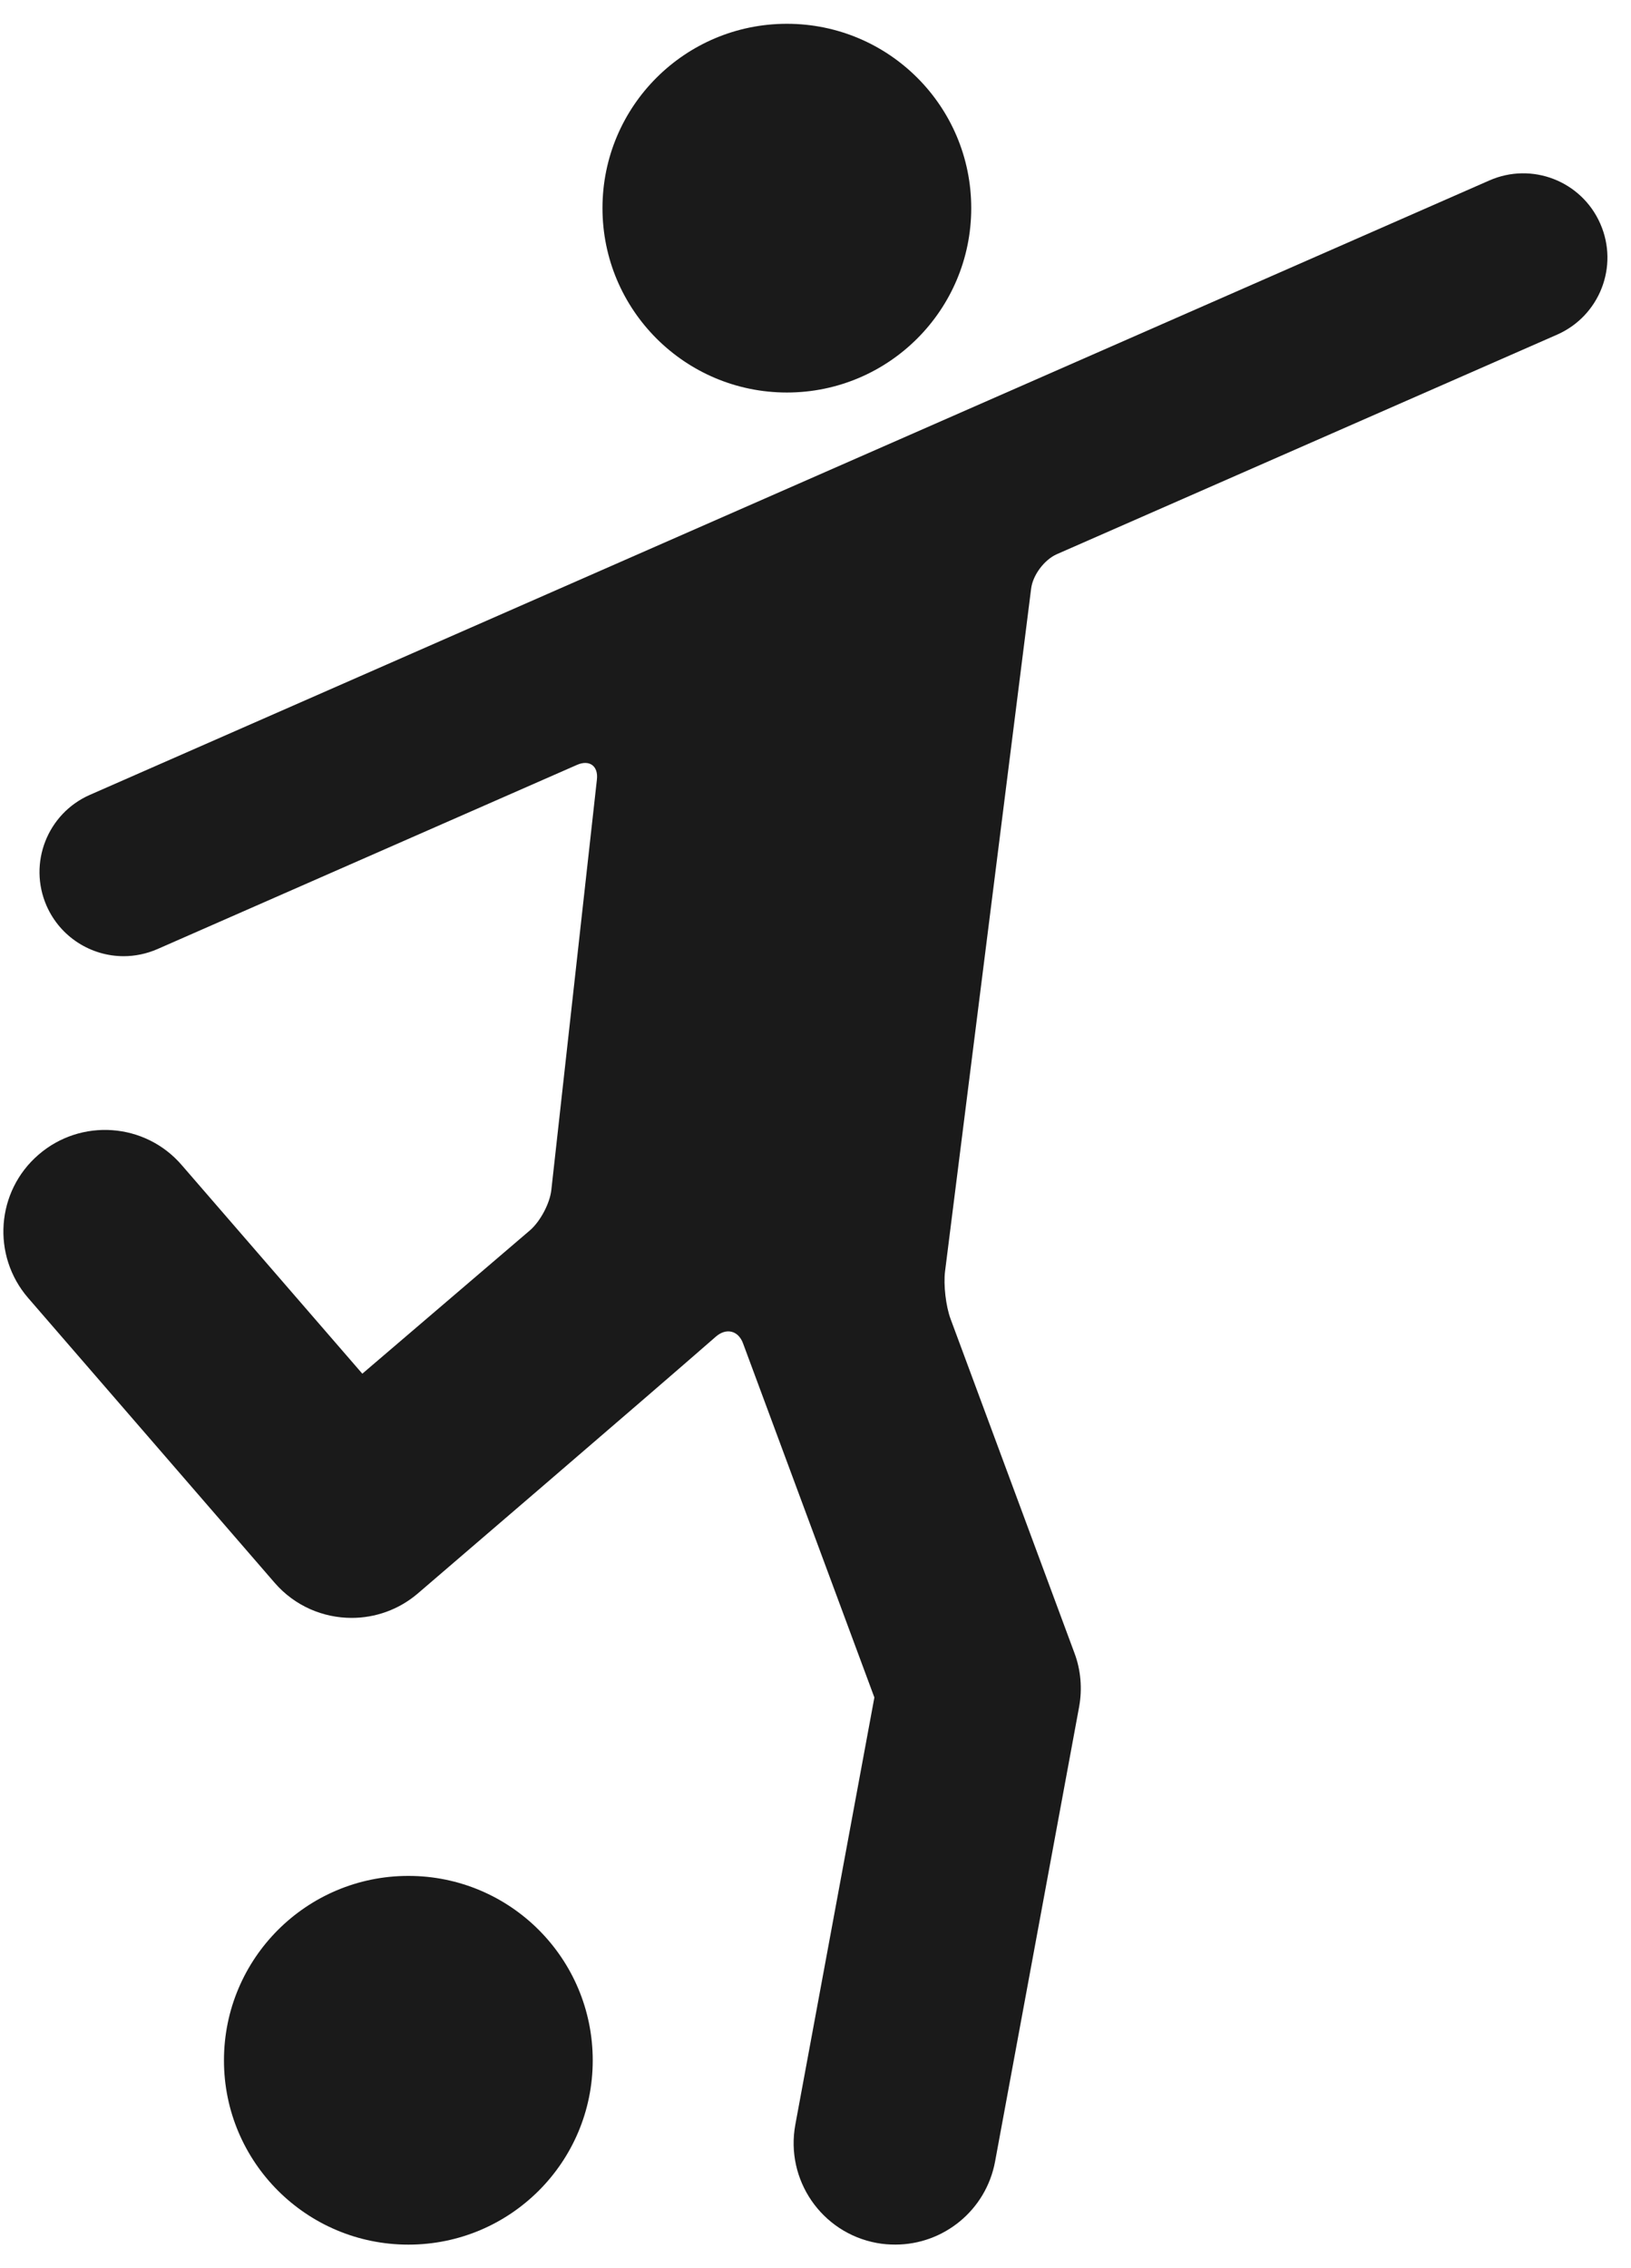 <svg xmlns="http://www.w3.org/2000/svg" xmlns:xlink="http://www.w3.org/1999/xlink" xmlns:serif="http://www.serif.com/" width="100%" height="100%" viewBox="0 0 41 57" xml:space="preserve" style="fill-rule:evenodd;clip-rule:evenodd;stroke-linejoin:round;stroke-miterlimit:2;">    <g transform="matrix(1,0,0,1,-598,-206)">        <g transform="matrix(1,0,0,1,575.609,191.871)">            <g id="Sport-Symbols" serif:id="Sport Symbols">                <g transform="matrix(0,-1,-1,0,32.659,61.279)">                    <path d="M-4.638,-4.632C-7.197,-4.632 -9.269,-2.559 -9.269,0.002C-9.269,2.561 -7.197,4.638 -4.638,4.638C-2.075,4.638 -0.001,2.561 -0.001,0.002C-0.001,-2.559 -2.075,-4.632 -4.638,-4.632" style="fill:rgb(26,26,26);fill-rule:nonzero;"></path>                </g>                <g transform="matrix(0,-1,-1,0,42.17,14.726)">                    <path d="M-4.634,-4.636C-7.193,-4.636 -9.269,-2.563 -9.269,-0.002C-9.269,2.559 -7.193,4.634 -4.634,4.634C-2.073,4.634 -0.001,2.559 -0.001,-0.002C-0.001,-2.563 -2.073,-4.636 -4.634,-4.636" style="fill:rgb(26,26,26);fill-rule:nonzero;"></path>                </g>                <g transform="matrix(1,0,0,1,23.562,51.844)">                    <path d="M0,-14.947C0.35,-14.154 1.125,-13.681 1.937,-13.681C2.222,-13.681 2.513,-13.74 2.79,-13.861L13.334,-18.49C13.648,-18.627 13.873,-18.461 13.834,-18.121L12.689,-7.81C12.653,-7.468 12.409,-7.011 12.147,-6.787L7.937,-3.187L3.395,-8.433C2.474,-9.5 0.861,-9.613 -0.203,-8.691C-1.271,-7.769 -1.385,-6.156 -0.463,-5.09L5.737,2.073C6.243,2.655 6.954,2.951 7.67,2.951C8.256,2.951 8.846,2.75 9.326,2.342C9.326,2.342 15.124,-2.631 16.827,-4.121C17.086,-4.345 17.388,-4.273 17.507,-3.951L20.809,4.951L18.822,15.688C18.567,17.074 19.48,18.405 20.867,18.662C21.027,18.692 21.183,18.703 21.337,18.703C22.542,18.703 23.614,17.846 23.843,16.617L25.956,5.186C26.038,4.735 26,4.264 25.839,3.836L22.725,-4.562C22.605,-4.884 22.543,-5.424 22.586,-5.763L24.749,-22.916C24.79,-23.26 25.081,-23.646 25.395,-23.785L37.972,-29.304C39.041,-29.775 39.528,-31.021 39.057,-32.092C38.587,-33.164 37.339,-33.65 36.268,-33.179L1.088,-17.736C0.018,-17.265 -0.468,-16.017 0,-14.947" style="fill:rgb(26,26,26);fill-rule:nonzero;"></path>                </g>            </g>        </g>    </g></svg>